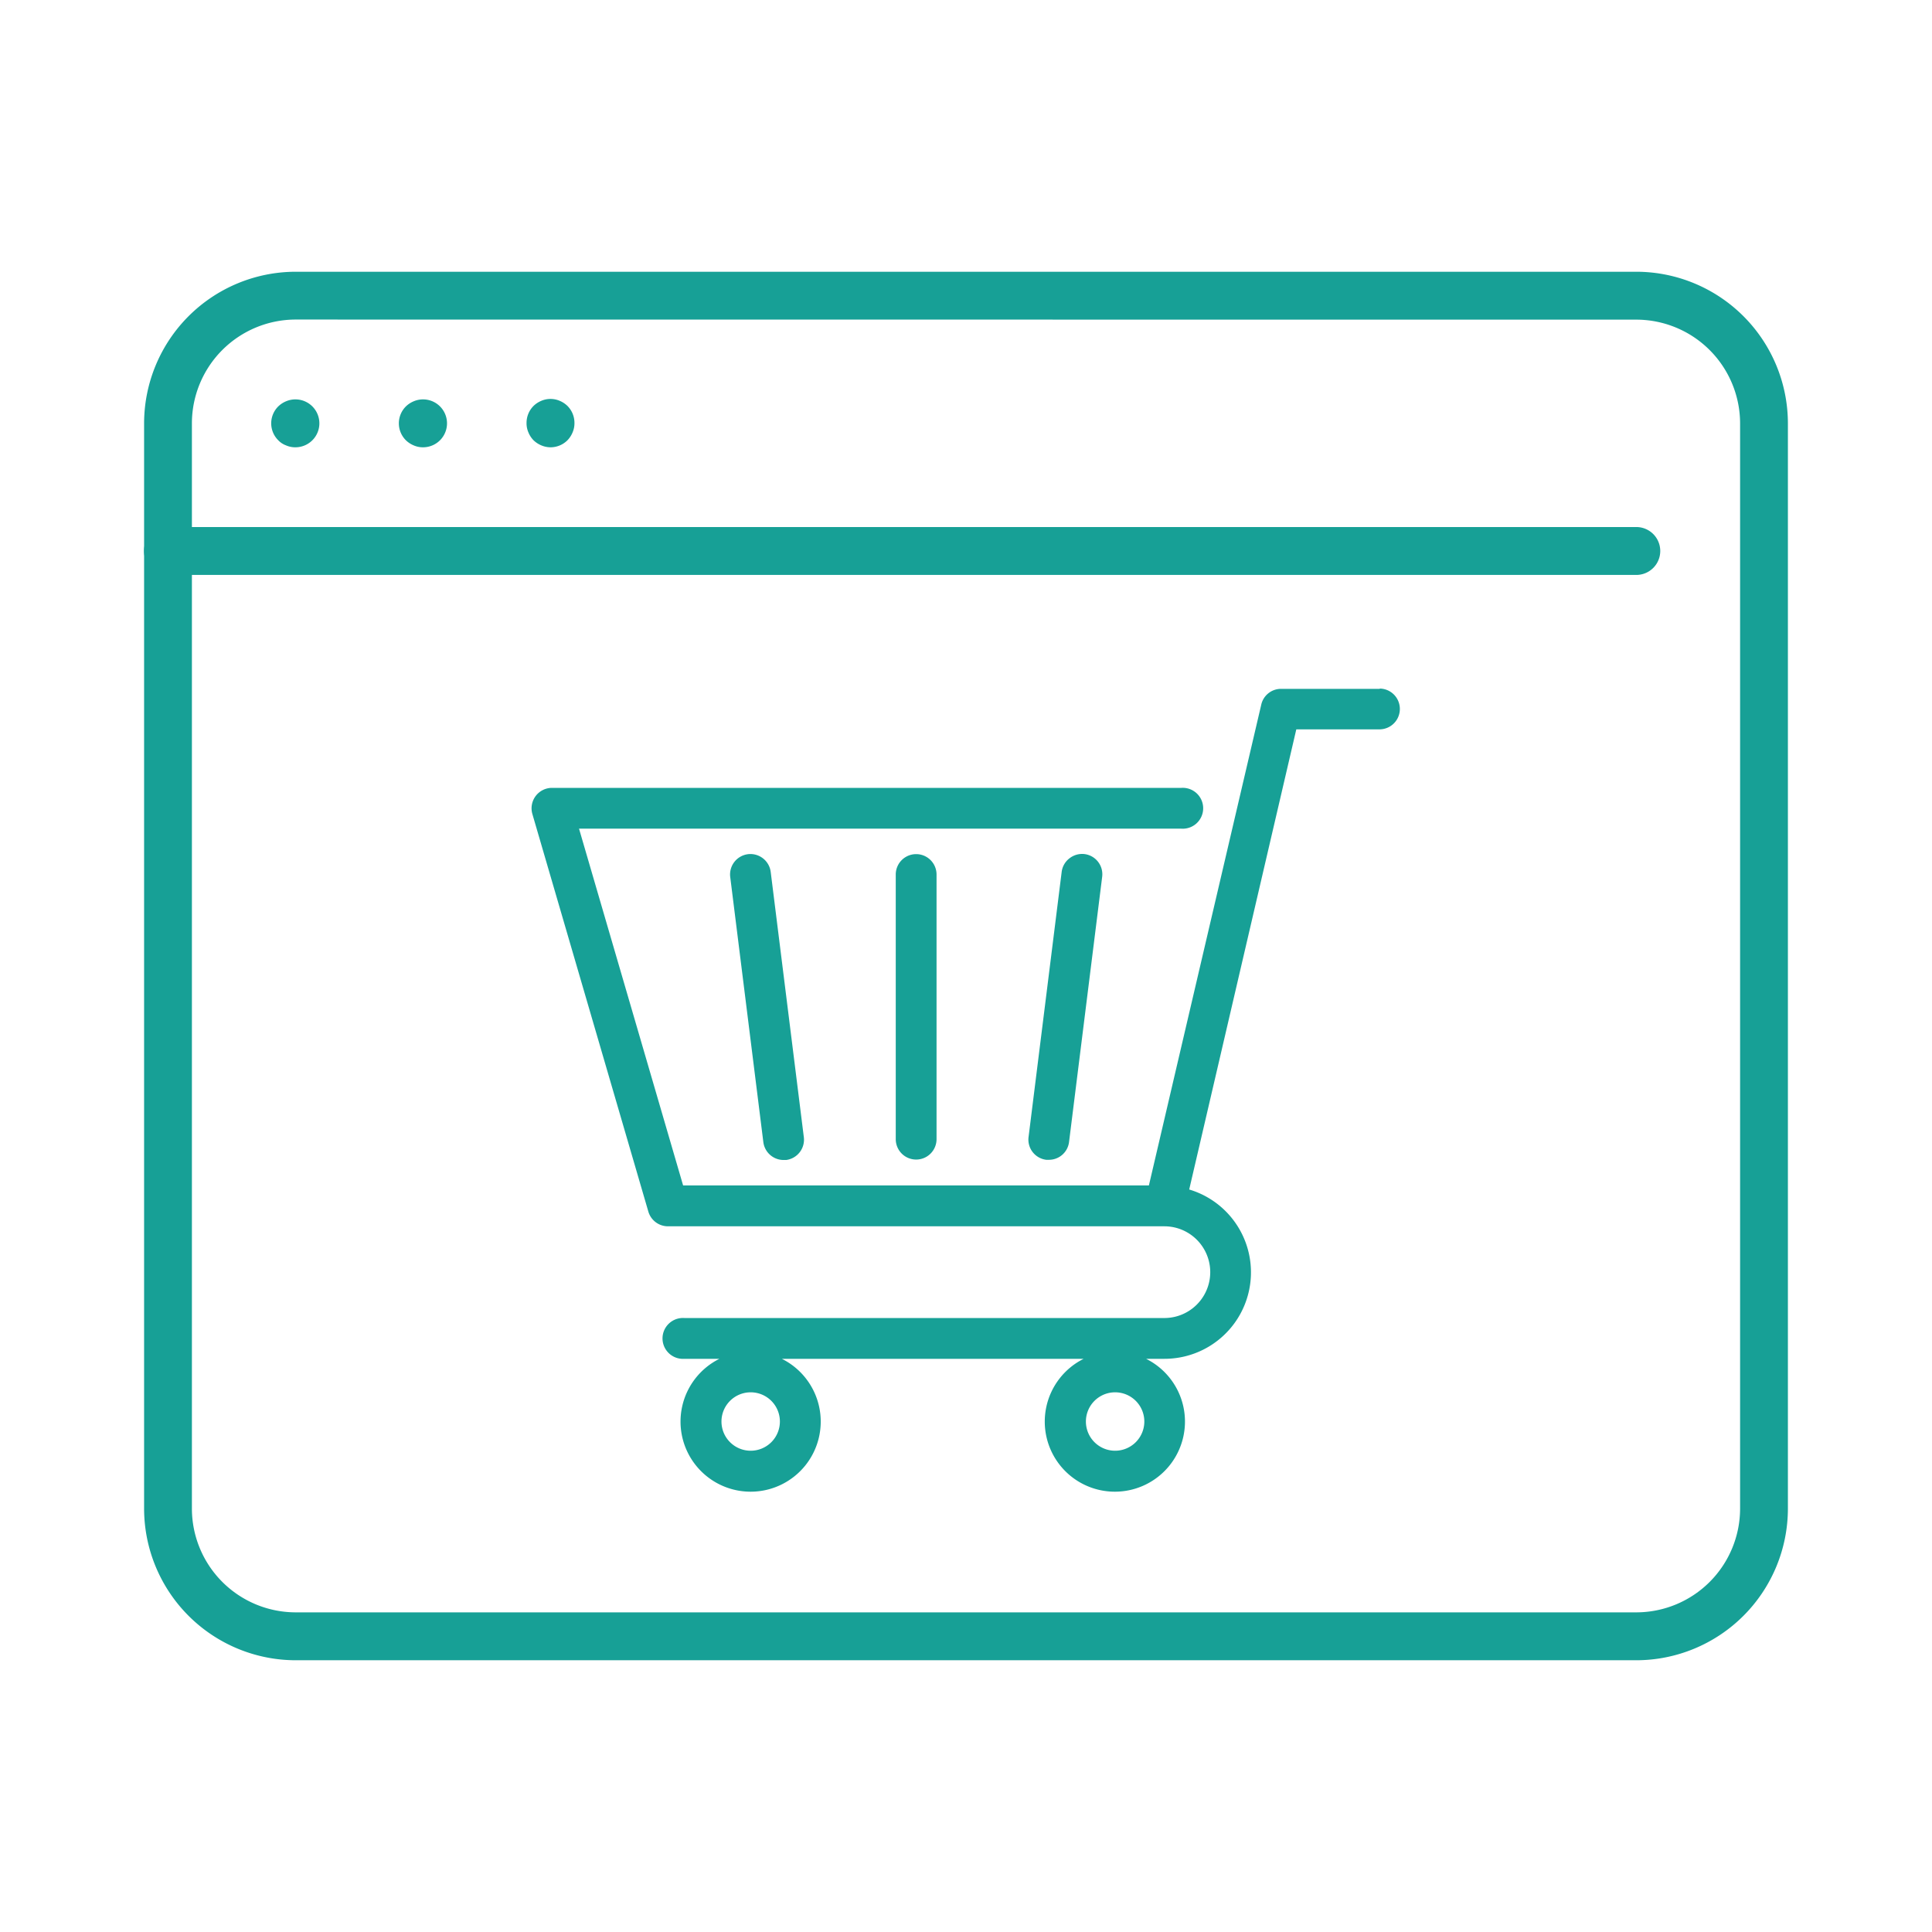 <svg id="Layer_1" data-name="Layer 1" xmlns="http://www.w3.org/2000/svg" viewBox="0 0 198.43 198.43"><defs><style>.cls-1{fill:#17a096;}</style></defs><title>ikonlar</title><path class="cls-1" d="M168.06,59.05H17.25a2.46,2.46,0,0,1,0-4.92H168.06a2.46,2.46,0,0,1,0,4.92Z"/><path class="cls-1" d="M30.37,45.94a2.34,2.34,0,0,1-1-.2,2.08,2.08,0,0,1-.79-.52,2.45,2.45,0,0,1,0-3.48,2.55,2.55,0,0,1,.79-.52,2.46,2.46,0,1,1,1,4.72Z"/><path class="cls-1" d="M43.48,45.94a2.34,2.34,0,0,1-1-.2,2.55,2.55,0,0,1-.79-.52,2.45,2.45,0,0,1,0-3.48,2.55,2.55,0,0,1,.79-.52,2.46,2.46,0,1,1,1,4.72Z"/><path class="cls-1" d="M56.59,45.94a2.46,2.46,0,0,1-1-.2,2.55,2.55,0,0,1-.79-.52,2.48,2.48,0,0,1-.52-.79,2.35,2.35,0,0,1-.2-1,2.46,2.46,0,0,1,.72-1.74,2.55,2.55,0,0,1,.79-.52,2.4,2.4,0,0,1,1.9,0,2.55,2.55,0,0,1,.79.52,2.46,2.46,0,0,1,.72,1.74,2.36,2.36,0,0,1-.2,1,2.54,2.54,0,0,1-.52.79A2.46,2.46,0,0,1,56.59,45.94Z"/><path class="cls-1" d="M30.37,32.82A10.67,10.67,0,0,0,19.71,43.48V154.95A10.67,10.67,0,0,0,30.37,165.6H168.06a10.67,10.67,0,0,0,10.66-10.65V43.48a10.67,10.67,0,0,0-10.66-10.65ZM168.06,170.52H30.37a15.59,15.59,0,0,1-15.57-15.57V43.48A15.59,15.59,0,0,1,30.37,27.91H168.06a15.59,15.59,0,0,1,15.57,15.57V154.95A15.59,15.59,0,0,1,168.06,170.52Z"/><path class="cls-1" d="M117.53,146a3,3,0,1,1-3-3A3,3,0,0,1,117.53,146ZM80.1,146a3,3,0,1,1-3-3A3,3,0,0,1,80.1,146Zm61.64-75.25H131.54a2.08,2.08,0,0,0-2,1.62L118,121.75H70.16L59.47,85.11h61.86a2.1,2.1,0,1,0,0-4.19H56.68a2.1,2.1,0,0,0-2,2.69l11.91,40.83a2.1,2.1,0,0,0,2,1.51h51a4.71,4.71,0,1,1,0,9.42H70.29a2.1,2.1,0,1,0,0,4.19h3.6a7.2,7.2,0,1,0,6.41,0h31a7.2,7.2,0,1,0,6.41,0h1.89a8.88,8.88,0,0,0,2.54-17.39l11-47.26h8.54a2.09,2.09,0,1,0,0-4.19Z"/><path class="cls-1" d="M109.85,88.15a2.07,2.07,0,0,0-.81,1.41l-3.4,27.22a2.09,2.09,0,0,0,1.82,2.34l.27,0a2.08,2.08,0,0,0,2.07-1.84l3.4-27.22a2.09,2.09,0,0,0-1.81-2.34A2.11,2.11,0,0,0,109.85,88.15Z"/><path class="cls-1" d="M76.83,87.73A2.1,2.1,0,0,0,75,90.08l3.4,27.22a2.1,2.1,0,0,0,2.08,1.84l.26,0a2.1,2.1,0,0,0,1.82-2.34l-3.4-27.22A2.1,2.1,0,0,0,76.83,87.73Z"/><path class="cls-1" d="M92,89.82V117a2.09,2.09,0,1,0,4.19,0V89.82a2.09,2.09,0,0,0-4.19,0Z"/></svg>